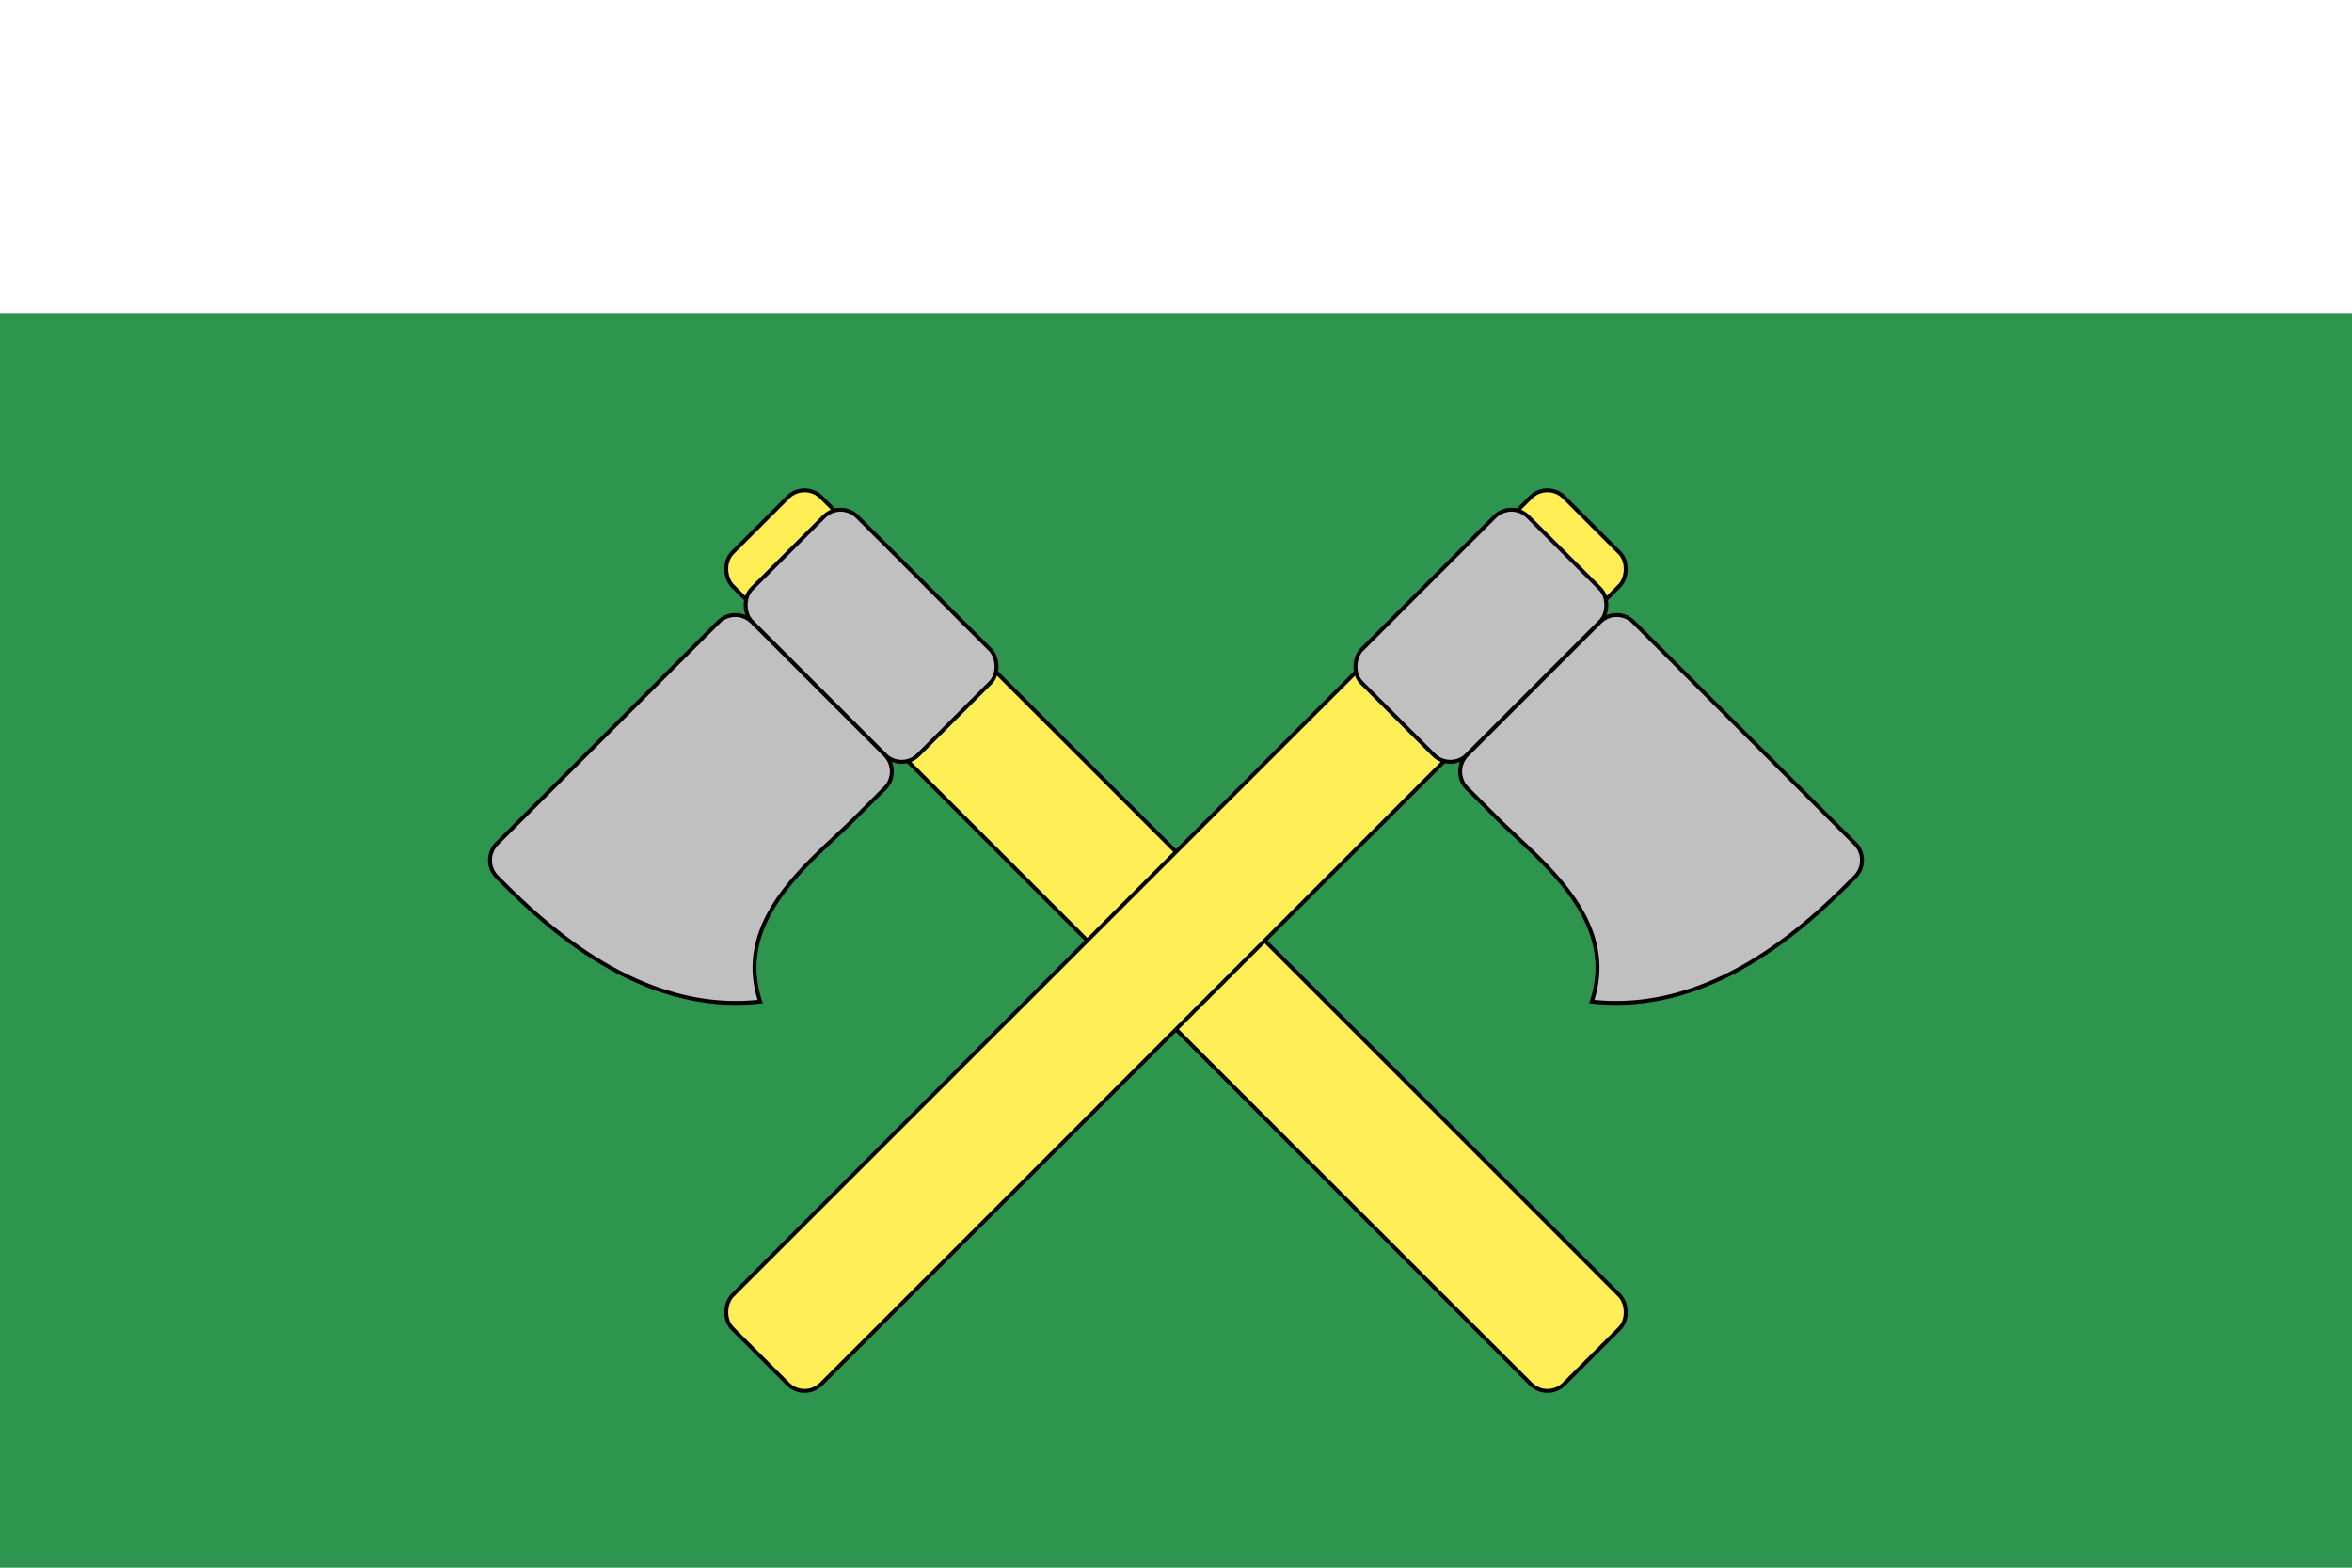<?xml version="1.0" encoding="UTF-8" standalone="no"?>
<svg version="1.1" width="600" height="400" xmlns="http://www.w3.org/2000/svg" xmlns:xlink="http://www.w3.org/1999/xlink">

<rect fill="#2d954d" x="0" y="0" width="600" height="400"/>
<rect fill="white" x="0" y="0" width="600" height="80"/>

<defs><g id="axe">
<rect style="fill:#fe5;stroke:black;stroke-width:1px" x="284" y="90" width="32" height="300" rx="6" ry="6"/>
<rect style="fill:silver;stroke:black;stroke-width:1px" x="281" y="100" width="38" height="60" rx="6" ry="6"/>
<path style="fill:silver;stroke:black;stroke-width:1px" 
	d="M319,106 a6,6,0,0,1,6,-6 h80 a6,6,0,0,1,6,6 c 0,15 0,50 -25,70 c -10,-20 -35,-16 -50,-16 h-11 a6,6,0,0,1,-6,-6 v-48 z"/>
</g></defs>
<use xlink:href="#axe" transform="scale(-1,1) translate(-600,0) rotate(45 300,240)"/>
<use xlink:href="#axe" transform="rotate(45 300,240)"/>

</svg>